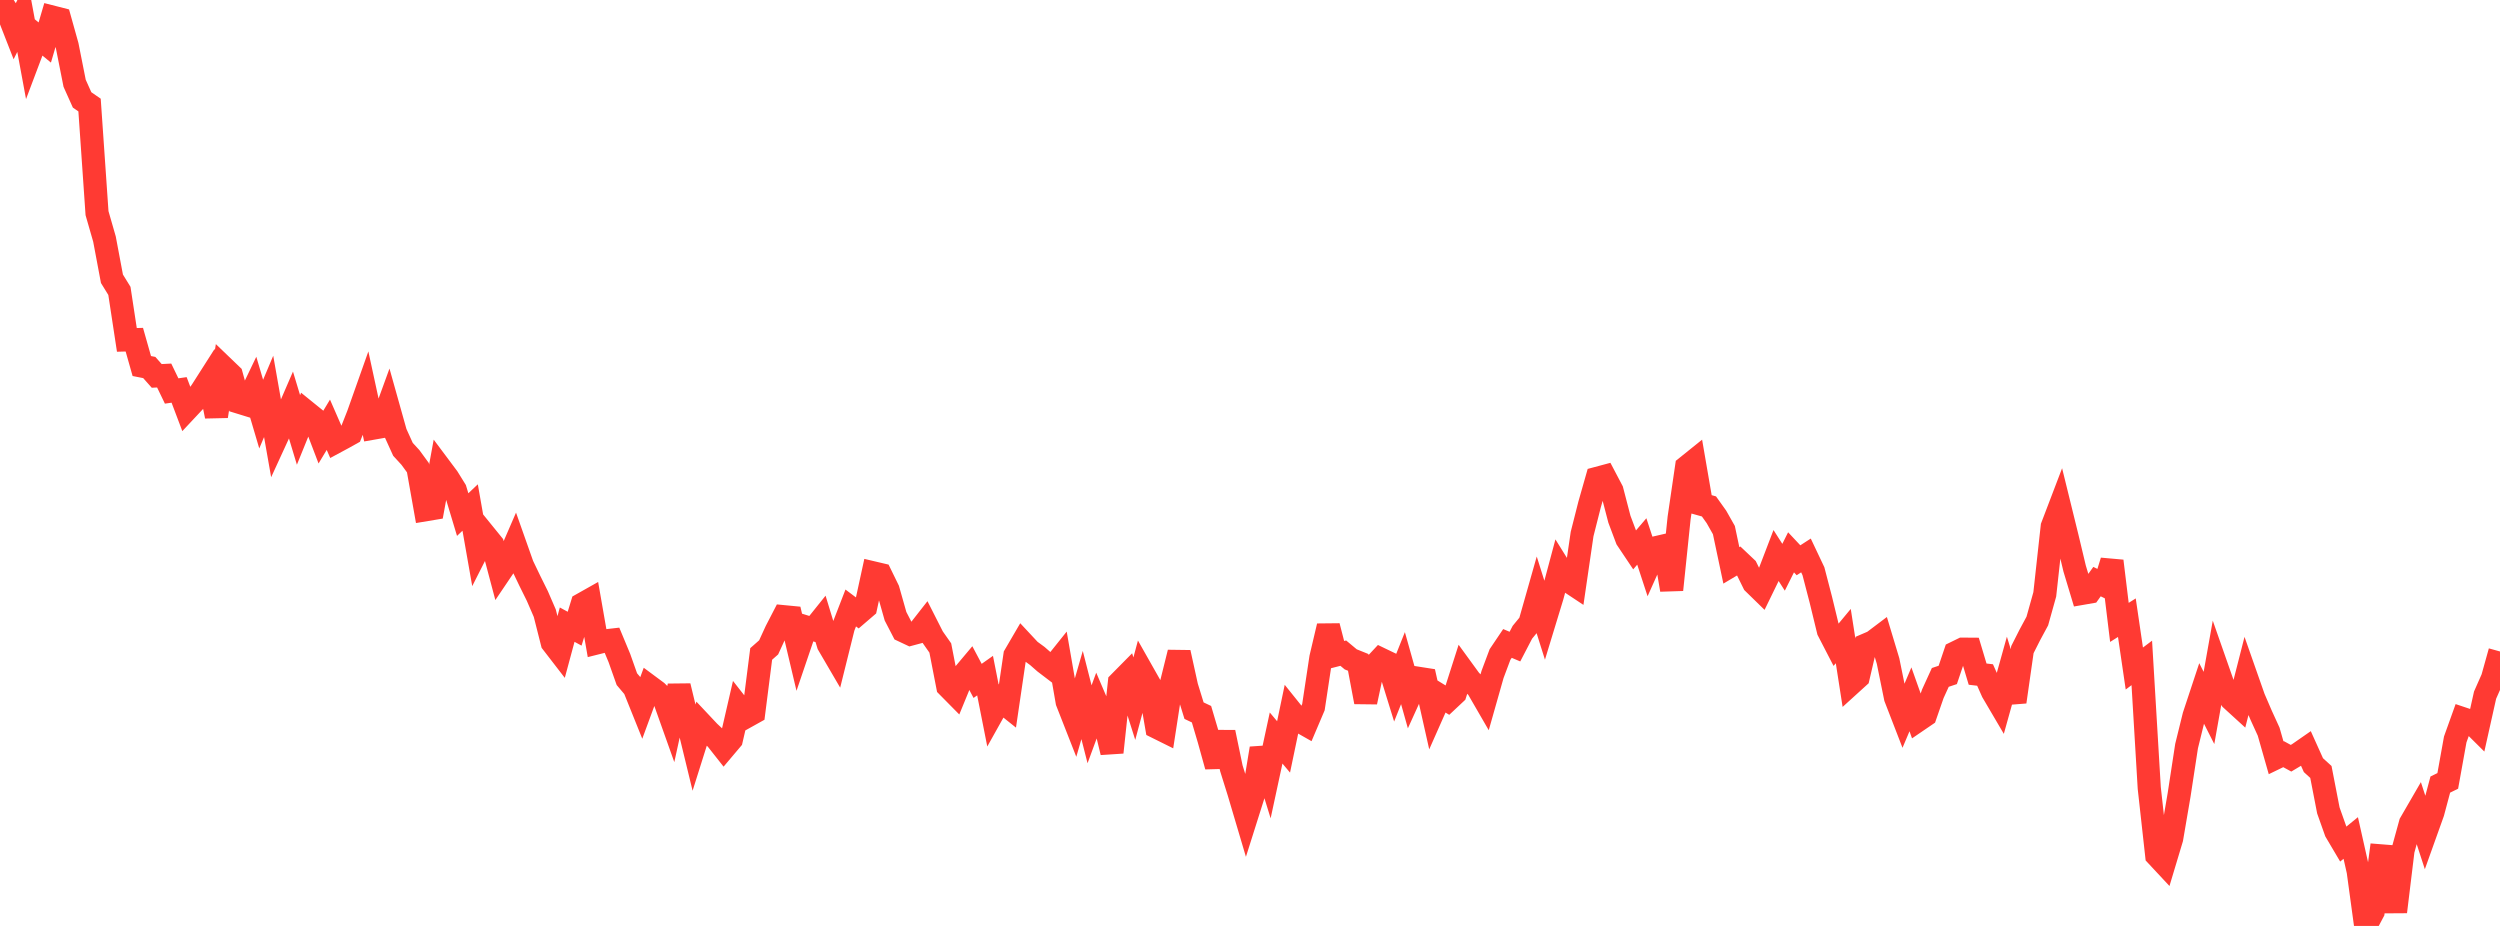 <?xml version="1.0" standalone="no"?>
<!DOCTYPE svg PUBLIC "-//W3C//DTD SVG 1.1//EN" "http://www.w3.org/Graphics/SVG/1.1/DTD/svg11.dtd">

<svg width="135" height="50" viewBox="0 0 135 50" preserveAspectRatio="none" 
  xmlns="http://www.w3.org/2000/svg"
  xmlns:xlink="http://www.w3.org/1999/xlink">


<polyline points="0.0, 0.0 0.403, 0.63 0.806, 1.662 1.209, 0.857 1.612, 3.033 2.015, 1.964 2.418, 2.296 2.821, 0.922 3.224, 1.025 3.627, 2.466 4.03, 4.497 4.433, 5.395 4.836, 5.673 5.239, 11.51 5.642, 12.911 6.045, 15.054 6.448, 15.708 6.851, 18.354 7.254, 18.343 7.657, 19.766 8.06, 19.845 8.463, 20.299 8.866, 20.278 9.269, 21.113 9.672, 21.055 10.075, 22.121 10.478, 21.691 10.881, 21.114 11.284, 20.482 11.687, 22.478 12.09, 19.865 12.493, 20.252 12.896, 21.713 13.299, 21.837 13.701, 20.999 14.104, 22.362 14.507, 21.406 14.91, 23.691 15.313, 22.814 15.716, 21.882 16.119, 23.218 16.522, 22.224 16.925, 22.55 17.328, 23.606 17.731, 22.937 18.134, 23.86 18.537, 23.643 18.94, 23.418 19.343, 22.396 19.746, 21.258 20.149, 23.119 20.552, 23.048 20.955, 21.941 21.358, 23.378 21.761, 24.265 22.164, 24.704 22.567, 25.255 22.97, 27.526 23.373, 27.459 23.776, 25.261 24.179, 25.8 24.582, 26.45 24.985, 27.788 25.388, 27.406 25.791, 29.696 26.194, 28.901 26.597, 29.397 27.0, 30.914 27.403, 30.317 27.806, 29.388 28.209, 30.528 28.612, 31.367 29.015, 32.181 29.418, 33.112 29.821, 34.703 30.224, 35.225 30.627, 33.731 31.03, 33.95 31.433, 32.632 31.836, 32.405 32.239, 34.714 32.642, 34.613 33.045, 34.567 33.448, 35.536 33.851, 36.675 34.254, 37.151 34.657, 38.153 35.06, 37.058 35.463, 37.357 35.866, 37.754 36.269, 38.887 36.672, 37.046 37.075, 38.714 37.478, 40.373 37.881, 39.094 38.284, 39.523 38.687, 39.901 39.09, 40.412 39.493, 39.935 39.896, 38.185 40.299, 38.699 40.701, 38.475 41.104, 35.313 41.507, 34.958 41.91, 34.08 42.313, 33.301 42.716, 33.34 43.119, 35.045 43.522, 33.859 43.925, 33.984 44.328, 33.481 44.731, 34.801 45.134, 35.491 45.537, 33.871 45.94, 32.831 46.343, 33.134 46.746, 32.788 47.149, 30.934 47.552, 31.029 47.955, 31.854 48.358, 33.277 48.761, 34.055 49.164, 34.245 49.567, 34.137 49.97, 33.622 50.373, 34.417 50.776, 34.991 51.179, 37.062 51.582, 37.47 51.985, 36.488 52.388, 36.008 52.791, 36.768 53.194, 36.483 53.597, 38.523 54.0, 37.802 54.403, 38.124 54.806, 35.387 55.209, 34.696 55.612, 35.128 56.015, 35.423 56.418, 35.776 56.821, 36.083 57.224, 35.579 57.627, 37.9 58.03, 38.927 58.433, 37.532 58.836, 39.111 59.239, 38.016 59.642, 38.959 60.045, 40.627 60.448, 36.862 60.851, 36.454 61.254, 37.727 61.657, 36.225 62.06, 36.937 62.463, 39.27 62.866, 39.47 63.269, 36.859 63.672, 35.236 64.075, 37.069 64.478, 38.375 64.881, 38.567 65.284, 39.93 65.687, 41.382 66.09, 39.545 66.493, 41.486 66.896, 42.775 67.299, 44.134 67.701, 42.862 68.104, 40.415 68.507, 41.722 68.91, 39.853 69.313, 40.333 69.716, 38.403 70.119, 38.905 70.522, 39.134 70.925, 38.186 71.328, 35.519 71.731, 33.81 72.134, 35.373 72.537, 35.27 72.94, 35.606 73.343, 35.768 73.746, 37.909 74.149, 36.023 74.552, 35.591 74.955, 35.785 75.358, 37.089 75.761, 36.079 76.164, 37.513 76.567, 36.625 76.97, 36.688 77.373, 38.482 77.776, 37.572 78.179, 37.819 78.582, 37.441 78.985, 36.181 79.388, 36.735 79.791, 37.144 80.194, 37.841 80.597, 36.421 81.0, 35.345 81.403, 34.746 81.806, 34.917 82.209, 34.142 82.612, 33.651 83.015, 32.231 83.418, 33.511 83.821, 32.189 84.224, 30.683 84.627, 31.332 85.03, 31.599 85.433, 28.839 85.836, 27.249 86.239, 25.833 86.642, 25.725 87.045, 26.491 87.448, 28.037 87.851, 29.109 88.254, 29.711 88.657, 29.238 89.06, 30.467 89.463, 29.567 89.866, 29.474 90.269, 31.849 90.672, 27.971 91.075, 25.218 91.478, 24.894 91.881, 27.234 92.284, 27.347 92.687, 27.912 93.09, 28.625 93.493, 30.531 93.896, 30.291 94.299, 30.672 94.701, 31.488 95.104, 31.881 95.507, 31.054 95.91, 30.002 96.313, 30.632 96.716, 29.825 97.119, 30.255 97.522, 29.994 97.925, 30.845 98.328, 32.395 98.731, 34.054 99.134, 34.834 99.537, 34.348 99.94, 36.931 100.343, 36.565 100.746, 34.834 101.149, 34.661 101.552, 34.357 101.955, 35.694 102.358, 37.676 102.761, 38.717 103.164, 37.764 103.567, 38.899 103.97, 38.624 104.373, 37.463 104.776, 36.58 105.179, 36.446 105.582, 35.252 105.985, 35.055 106.388, 35.058 106.791, 36.403 107.194, 36.45 107.597, 37.357 108.0, 38.043 108.403, 36.597 108.806, 37.9 109.209, 35.081 109.612, 34.284 110.015, 33.536 110.418, 32.095 110.821, 28.432 111.224, 27.376 111.627, 29.015 112.03, 30.701 112.433, 32.04 112.836, 31.97 113.239, 31.407 113.642, 31.605 114.045, 30.296 114.448, 33.609 114.851, 33.355 115.254, 36.101 115.657, 35.797 116.06, 42.553 116.463, 46.19 116.866, 46.622 117.269, 45.28 117.672, 42.922 118.075, 40.289 118.478, 38.653 118.881, 37.434 119.284, 38.229 119.687, 35.968 120.09, 37.118 120.493, 37.759 120.896, 38.127 121.299, 36.547 121.701, 37.692 122.104, 38.627 122.507, 39.509 122.91, 40.92 123.313, 40.725 123.716, 40.945 124.119, 40.704 124.522, 40.424 124.925, 41.318 125.328, 41.685 125.731, 43.762 126.134, 44.898 126.537, 45.58 126.94, 45.251 127.343, 47.044 127.746, 50.0 128.149, 49.238 128.552, 46.215 128.955, 46.247 129.358, 49.238 129.761, 45.923 130.164, 44.457 130.567, 43.761 130.97, 45.002 131.373, 43.876 131.776, 42.367 132.179, 42.169 132.582, 39.931 132.985, 38.808 133.388, 38.943 133.791, 39.343 134.194, 37.537 134.597, 36.625 135.0, 35.18" fill="none" stroke="#ff3a33" stroke-width="1.25"/>

</svg>